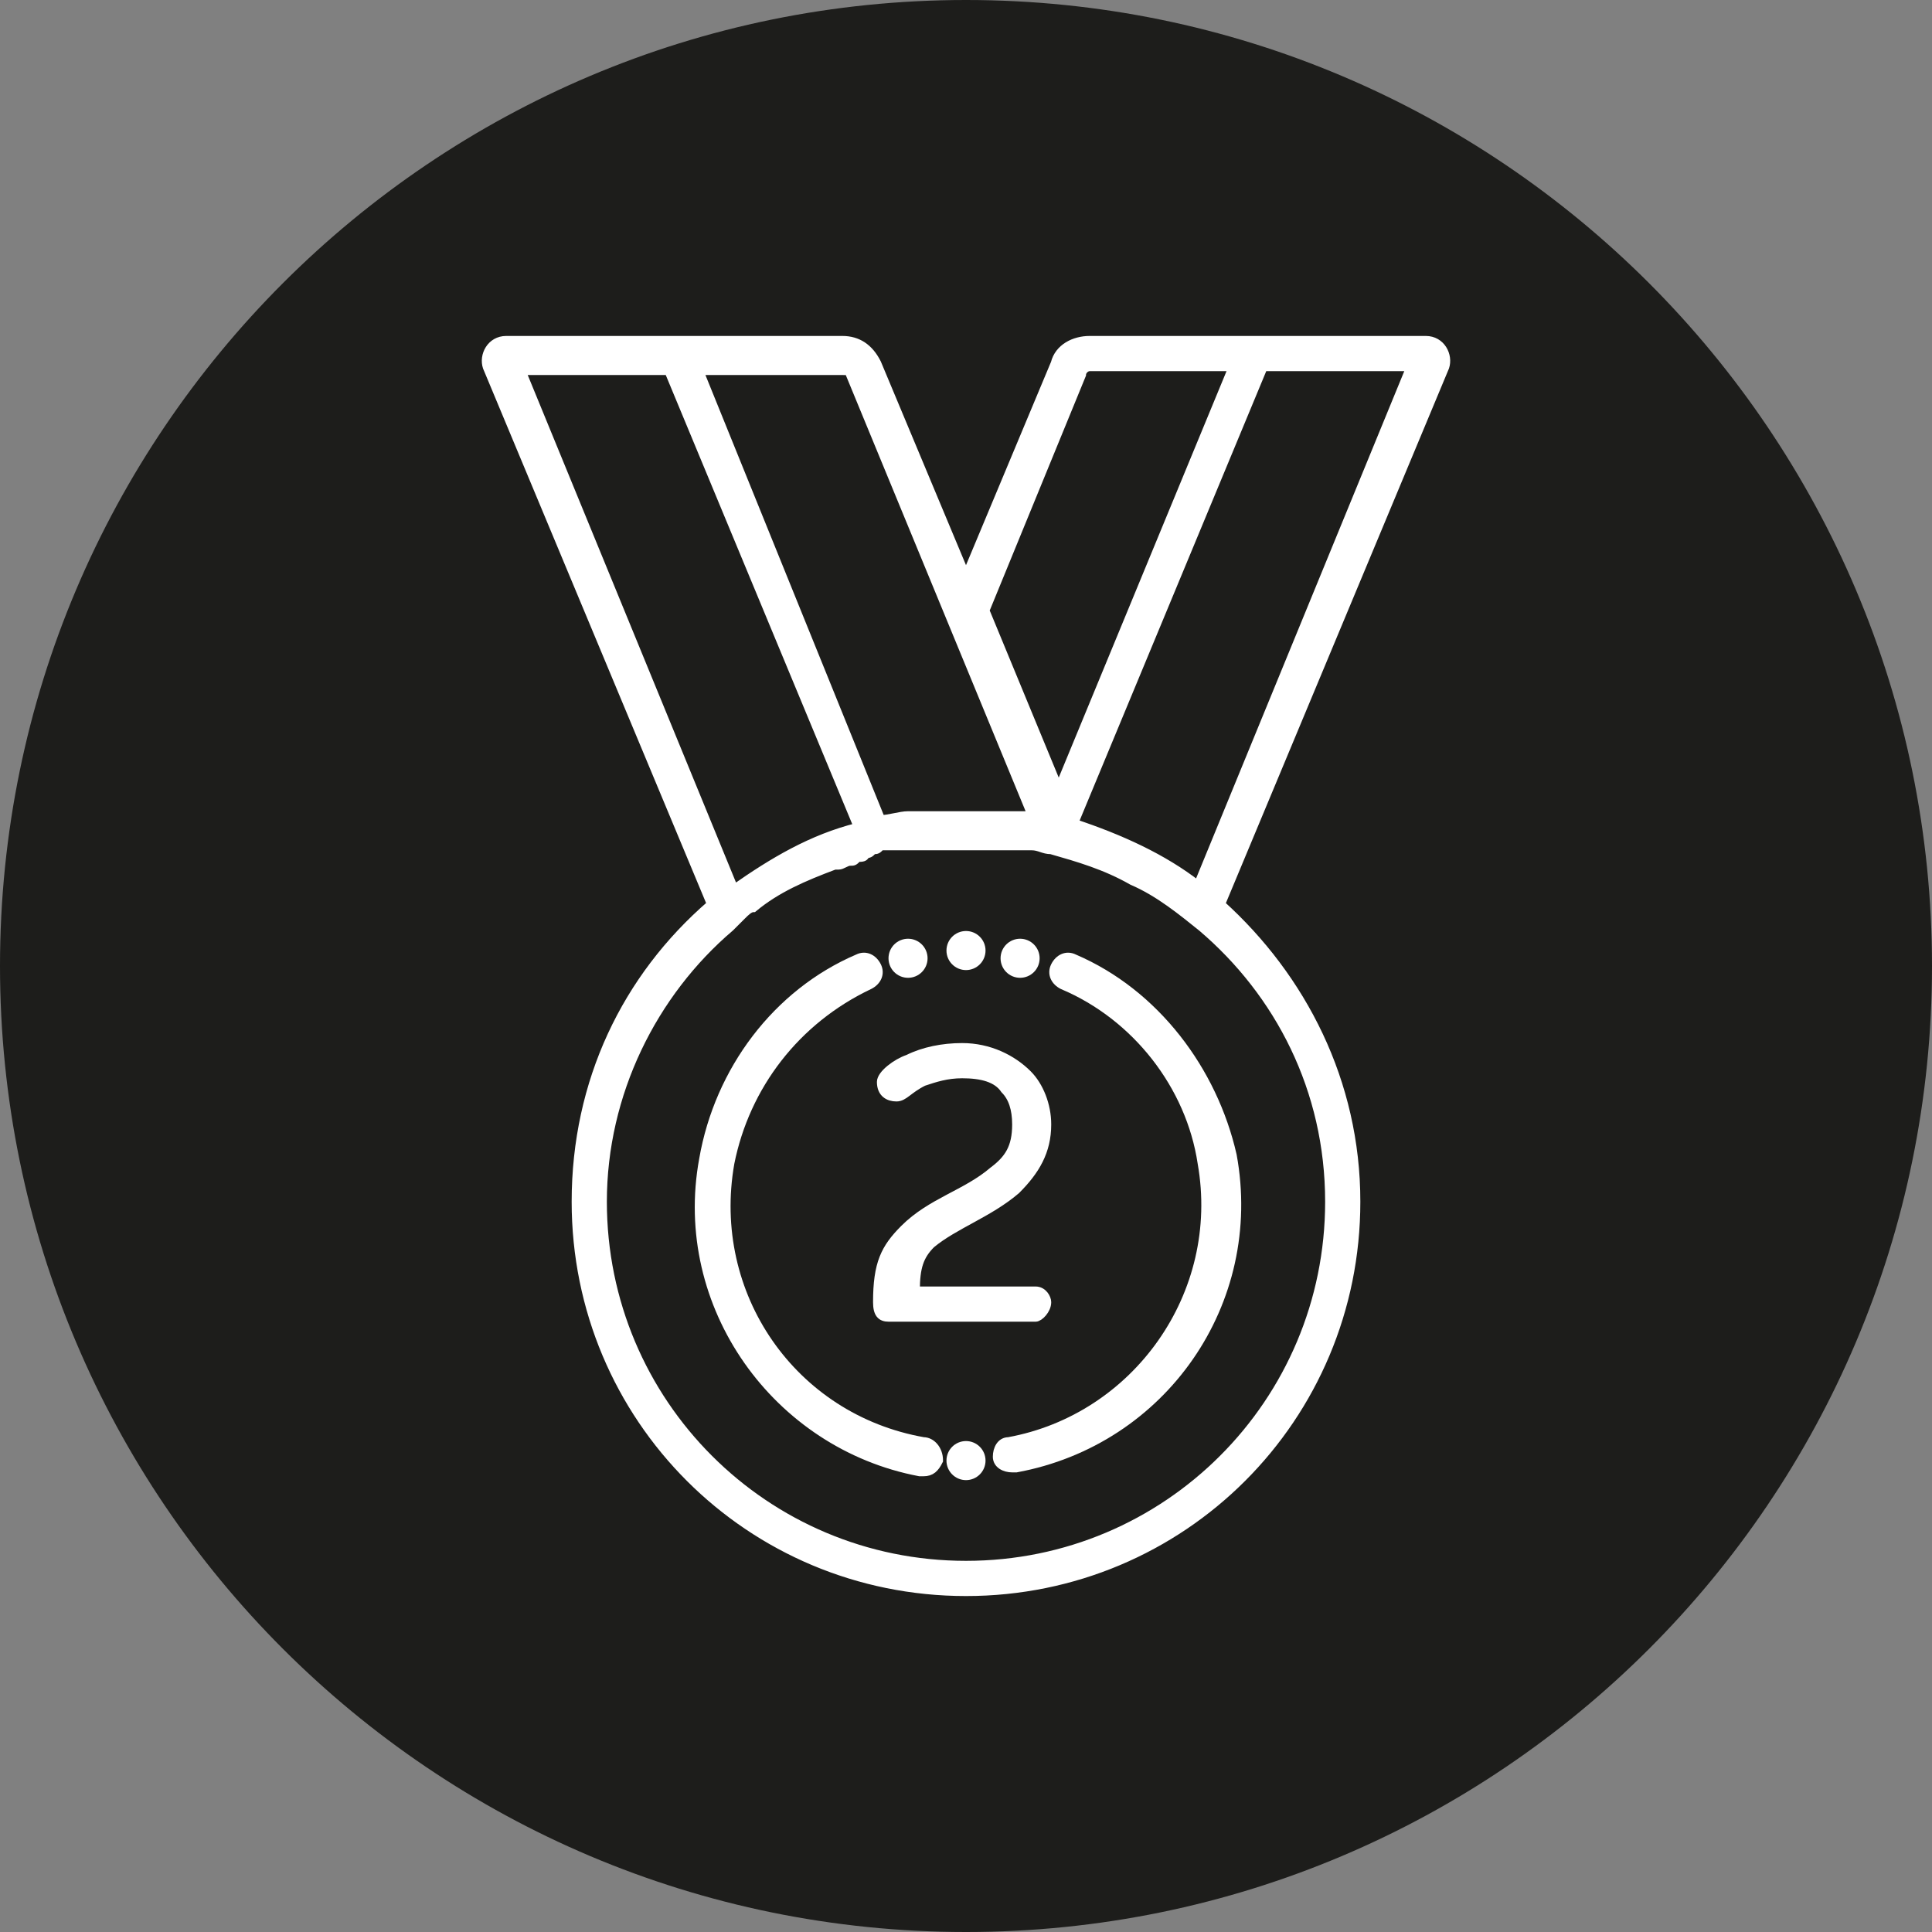 <?xml version="1.0" encoding="UTF-8"?>
<!-- Generator: Adobe Illustrator 28.0.0, SVG Export Plug-In . SVG Version: 6.00 Build 0)  -->
<svg xmlns="http://www.w3.org/2000/svg" xmlns:xlink="http://www.w3.org/1999/xlink" version="1.1" id="Calque_1" x="0px" y="0px" viewBox="0 0 50 50" style="enable-background:new 0 0 50 50;" xml:space="preserve">
<rect x="0" y="0" width="50" height="50" fill="#808080" stroke="none"/>
<style type="text/css">
	.st0{clip-path:url(#SVGID_00000140693092763721670200000002843573889266415283_);fill:#1D1D1B;}
	.st1{clip-path:url(#SVGID_00000140693092763721670200000002843573889266415283_);fill:#FFFFFF;}
	
		.st2{clip-path:url(#SVGID_00000140693092763721670200000002843573889266415283_);fill:none;stroke:#FFFFFF;stroke-width:0.211;stroke-miterlimit:10;}
</style>
<g>
	<defs>
		<rect id="SVGID_1_" width="50" height="50"></rect>
	</defs>
	<clipPath id="SVGID_00000049184704517503409610000000746961353880431493_">
		<use xlink:href="#SVGID_1_" style="overflow:visible;"></use>
	</clipPath>
	<path style="clip-path:url(#SVGID_00000049184704517503409610000000746961353880431493_);fill:#1D1D1B;" d="M25,50   c13.8,0,25-11.2,25-25S38.8,0,25,0S0,11.2,0,25S11.2,50,25,50"></path>
	<path style="clip-path:url(#SVGID_00000049184704517503409610000000746961353880431493_);fill:#FFFFFF;" d="M26.8,33.4   c0.2,0,0.3,0.2,0.3,0.3c0,0.2-0.2,0.4-0.3,0.4H23c-0.2,0-0.3-0.1-0.3-0.4c0-1,0.2-1.4,0.7-1.9c0.7-0.7,1.6-0.9,2.3-1.5   c0.4-0.3,0.6-0.6,0.6-1.2c0-0.4-0.1-0.7-0.3-0.9c-0.2-0.3-0.6-0.4-1.1-0.4c-0.4,0-0.7,0.1-1,0.2c-0.4,0.2-0.5,0.4-0.7,0.4   c-0.2,0-0.4-0.1-0.4-0.4c0-0.2,0.4-0.5,0.7-0.6c0.4-0.2,0.9-0.3,1.4-0.3c0.7,0,1.3,0.3,1.7,0.7c0.3,0.3,0.5,0.8,0.5,1.3   c0,0.7-0.3,1.2-0.8,1.7c-0.7,0.6-1.6,0.9-2.2,1.4c-0.3,0.3-0.4,0.6-0.4,1.2H26.8z"></path>
	
		<path style="clip-path:url(#SVGID_00000049184704517503409610000000746961353880431493_);fill:none;stroke:#FFFFFF;stroke-width:0.211;stroke-miterlimit:10;" d="   M26.8,33.4c0.2,0,0.3,0.2,0.3,0.3c0,0.2-0.2,0.4-0.3,0.4H23c-0.2,0-0.3-0.1-0.3-0.4c0-1,0.2-1.4,0.7-1.9c0.7-0.7,1.6-0.9,2.3-1.5   c0.4-0.3,0.6-0.6,0.6-1.2c0-0.4-0.1-0.7-0.3-0.9c-0.2-0.3-0.6-0.4-1.1-0.4c-0.4,0-0.7,0.1-1,0.2c-0.4,0.2-0.5,0.4-0.7,0.4   c-0.2,0-0.4-0.1-0.4-0.4c0-0.2,0.4-0.5,0.7-0.6c0.4-0.2,0.9-0.3,1.4-0.3c0.7,0,1.3,0.3,1.7,0.7c0.3,0.3,0.5,0.8,0.5,1.3   c0,0.7-0.3,1.2-0.8,1.7c-0.7,0.6-1.6,0.9-2.2,1.4c-0.3,0.3-0.4,0.6-0.4,1.2H26.8z"></path>
	<path style="clip-path:url(#SVGID_00000049184704517503409610000000746961353880431493_);fill:#FFFFFF;" d="M31,22.9   c-0.9-0.7-2-1.2-3.2-1.6l4.9-11.8h3.8L31,22.9z M34.4,31.1c0,5.2-4.2,9.4-9.4,9.4c-5.2,0-9.4-4.2-9.4-9.4c0-2.8,1.3-5.4,3.3-7.1   c0.1-0.1,0.2-0.2,0.3-0.3c0,0,0,0,0,0c0.1-0.1,0.2-0.2,0.3-0.2c0,0,0,0,0,0c0.6-0.5,1.3-0.8,2.1-1.1c0,0,0.1,0,0.1,0   c0.1,0,0.2-0.1,0.3-0.1c0.1,0,0.1,0,0.2-0.1c0.1,0,0.2,0,0.2-0.1c0.1,0,0.1,0,0.2-0.1c0.1,0,0.1,0,0.2-0.1c0.1,0,0.1,0,0.2,0   c0.1,0,0.1,0,0.2,0c0.1,0,0.2,0,0.2,0c0.1,0,0.1,0,0.2,0c0.1,0,0.2,0,0.3,0c0.1,0,0.1,0,0.2,0c0.1,0,0.2,0,0.3,0c0,0,0.1,0,0.1,0   c0.2,0,0.3,0,0.5,0c0.1,0,0.3,0,0.4,0c0.1,0,0.1,0,0.2,0c0.1,0,0.2,0,0.3,0c0.1,0,0.1,0,0.2,0c0.1,0,0.1,0,0.2,0c0.1,0,0.2,0,0.2,0   c0.1,0,0.1,0,0.2,0c0.2,0,0.3,0.1,0.5,0.1c0.7,0.2,1.4,0.4,2.1,0.8c0,0,0,0,0,0c0.7,0.3,1.3,0.8,1.8,1.2   C33.1,25.7,34.4,28.2,34.4,31.1 M13.5,9.6h3.8l4.9,11.8c-1.2,0.3-2.2,0.9-3.2,1.6L13.5,9.6z M22,9.7l4.7,11.4c0,0-0.1,0-0.1,0   c-0.1,0-0.2,0-0.3,0c-0.1,0-0.2,0-0.2,0c-0.1,0-0.2,0-0.2,0c-0.1,0-0.2,0-0.3,0c-0.1,0-0.1,0-0.2,0c-0.2,0-0.3,0-0.5,0   c-0.2,0-0.3,0-0.5,0c-0.1,0-0.1,0-0.2,0c-0.1,0-0.2,0-0.3,0c-0.1,0-0.1,0-0.2,0c-0.1,0-0.1,0-0.2,0c-0.2,0-0.5,0.1-0.7,0.1   L18.1,9.6h3.7C21.9,9.6,22,9.6,22,9.7 M28,9.7c0-0.1,0.1-0.2,0.2-0.2h3.7l-4.5,10.9l-1.9-4.6L28,9.7z M36.9,8.8h-8.7   c-0.4,0-0.8,0.2-0.9,0.6L25,14.9l-2.3-5.5c-0.2-0.4-0.5-0.6-0.9-0.6h-8.7c-0.4,0-0.6,0.4-0.5,0.7l5.8,13.9   c-2.2,1.9-3.5,4.6-3.5,7.7c0,5.6,4.5,10.1,10.1,10.1c5.6,0,10.1-4.5,10.1-10.1c0-3.1-1.4-5.8-3.5-7.7l5.8-13.9   C37.5,9.2,37.3,8.8,36.9,8.8"></path>
	
		<path style="clip-path:url(#SVGID_00000049184704517503409610000000746961353880431493_);fill:none;stroke:#FFFFFF;stroke-width:0.211;stroke-miterlimit:10;" d="   M31,22.9c-0.9-0.7-2-1.2-3.2-1.6l4.9-11.8h3.8L31,22.9z M34.4,31.1c0,5.2-4.2,9.4-9.4,9.4c-5.2,0-9.4-4.2-9.4-9.4   c0-2.8,1.3-5.4,3.3-7.1c0.1-0.1,0.2-0.2,0.3-0.3c0,0,0,0,0,0c0.1-0.1,0.2-0.2,0.3-0.2c0,0,0,0,0,0c0.6-0.5,1.3-0.8,2.1-1.1   c0,0,0.1,0,0.1,0c0.1,0,0.2-0.1,0.3-0.1c0.1,0,0.1,0,0.2-0.1c0.1,0,0.2,0,0.2-0.1c0.1,0,0.1,0,0.2-0.1c0.1,0,0.1,0,0.2-0.1   c0.1,0,0.1,0,0.2,0c0.1,0,0.1,0,0.2,0c0.1,0,0.2,0,0.2,0c0.1,0,0.1,0,0.2,0c0.1,0,0.2,0,0.3,0c0.1,0,0.1,0,0.2,0c0.1,0,0.2,0,0.3,0   c0,0,0.1,0,0.1,0c0.2,0,0.3,0,0.5,0c0.1,0,0.3,0,0.4,0c0.1,0,0.1,0,0.2,0c0.1,0,0.2,0,0.3,0c0.1,0,0.1,0,0.2,0c0.1,0,0.1,0,0.2,0   c0.1,0,0.2,0,0.2,0c0.1,0,0.1,0,0.2,0c0.2,0,0.3,0.1,0.5,0.1c0.7,0.2,1.4,0.4,2.1,0.8c0,0,0,0,0,0c0.7,0.3,1.3,0.8,1.8,1.2   C33.1,25.7,34.4,28.2,34.4,31.1z M13.5,9.6h3.8l4.9,11.8c-1.2,0.3-2.2,0.9-3.2,1.6L13.5,9.6z M22,9.7l4.7,11.4c0,0-0.1,0-0.1,0   c-0.1,0-0.2,0-0.3,0c-0.1,0-0.2,0-0.2,0c-0.1,0-0.2,0-0.2,0c-0.1,0-0.2,0-0.3,0c-0.1,0-0.1,0-0.2,0c-0.2,0-0.3,0-0.5,0   c-0.2,0-0.3,0-0.5,0c-0.1,0-0.1,0-0.2,0c-0.1,0-0.2,0-0.3,0c-0.1,0-0.1,0-0.2,0c-0.1,0-0.1,0-0.2,0c-0.2,0-0.5,0.1-0.7,0.1   L18.1,9.6h3.7C21.9,9.6,22,9.6,22,9.7z M28,9.7c0-0.1,0.1-0.2,0.2-0.2h3.7l-4.5,10.9l-1.9-4.6L28,9.7z M36.9,8.8h-8.7   c-0.4,0-0.8,0.2-0.9,0.6L25,14.9l-2.3-5.5c-0.2-0.4-0.5-0.6-0.9-0.6h-8.7c-0.4,0-0.6,0.4-0.5,0.7l5.8,13.9   c-2.2,1.9-3.5,4.6-3.5,7.7c0,5.6,4.5,10.1,10.1,10.1c5.6,0,10.1-4.5,10.1-10.1c0-3.1-1.4-5.8-3.5-7.7l5.8-13.9   C37.5,9.2,37.3,8.8,36.9,8.8z"></path>
	<path style="clip-path:url(#SVGID_00000049184704517503409610000000746961353880431493_);fill:#FFFFFF;" d="M27.8,24.8   c-0.2-0.1-0.4,0-0.5,0.2c-0.1,0.2,0,0.4,0.2,0.5c1.9,0.8,3.3,2.6,3.6,4.6c0.6,3.4-1.7,6.6-5,7.2c-0.2,0-0.3,0.2-0.3,0.4   c0,0.2,0.2,0.3,0.4,0.3c0,0,0,0,0.1,0c3.8-0.7,6.3-4.3,5.6-8.1C31.4,27.7,29.9,25.7,27.8,24.8"></path>
	
		<path style="clip-path:url(#SVGID_00000049184704517503409610000000746961353880431493_);fill:none;stroke:#FFFFFF;stroke-width:0.211;stroke-miterlimit:10;" d="   M27.8,24.8c-0.2-0.1-0.4,0-0.5,0.2c-0.1,0.2,0,0.4,0.2,0.5c1.9,0.8,3.3,2.6,3.6,4.6c0.6,3.4-1.7,6.6-5,7.2c-0.2,0-0.3,0.2-0.3,0.4   c0,0.2,0.2,0.3,0.4,0.3c0,0,0,0,0.1,0c3.8-0.7,6.3-4.3,5.6-8.1C31.4,27.7,29.9,25.7,27.8,24.8z"></path>
	<path style="clip-path:url(#SVGID_00000049184704517503409610000000746961353880431493_);fill:#FFFFFF;" d="M23.9,37.3   c-3.4-0.6-5.6-3.8-5-7.2c0.4-2,1.7-3.7,3.6-4.6c0.2-0.1,0.3-0.3,0.2-0.5s-0.3-0.3-0.5-0.2c-2.1,0.9-3.6,2.9-4,5.2   c-0.7,3.8,1.9,7.4,5.6,8.1c0,0,0,0,0.1,0c0.2,0,0.3-0.1,0.4-0.3C24.3,37.5,24.1,37.3,23.9,37.3"></path>
	
		<path style="clip-path:url(#SVGID_00000049184704517503409610000000746961353880431493_);fill:none;stroke:#FFFFFF;stroke-width:0.211;stroke-miterlimit:10;" d="   M23.9,37.3c-3.4-0.6-5.6-3.8-5-7.2c0.4-2,1.7-3.7,3.6-4.6c0.2-0.1,0.3-0.3,0.2-0.5s-0.3-0.3-0.5-0.2c-2.1,0.9-3.6,2.9-4,5.2   c-0.7,3.8,1.9,7.4,5.6,8.1c0,0,0,0,0.1,0c0.2,0,0.3-0.1,0.4-0.3C24.3,37.5,24.1,37.3,23.9,37.3z"></path>
	<path style="clip-path:url(#SVGID_00000049184704517503409610000000746961353880431493_);fill:#FFFFFF;" d="M25,25   c0.2,0,0.4-0.2,0.4-0.4s-0.2-0.4-0.4-0.4s-0.4,0.2-0.4,0.4S24.8,25,25,25"></path>
	
		<circle style="clip-path:url(#SVGID_00000049184704517503409610000000746961353880431493_);fill:none;stroke:#FFFFFF;stroke-width:0.211;stroke-miterlimit:10;" cx="25" cy="24.6" r="0.4"></circle>
	<path style="clip-path:url(#SVGID_00000049184704517503409610000000746961353880431493_);fill:#FFFFFF;" d="M26.4,25.2   c0.2,0,0.4-0.2,0.4-0.4s-0.2-0.4-0.4-0.4S26,24.6,26,24.8S26.2,25.2,26.4,25.2"></path>
	
		<circle style="clip-path:url(#SVGID_00000049184704517503409610000000746961353880431493_);fill:none;stroke:#FFFFFF;stroke-width:0.211;stroke-miterlimit:10;" cx="26.4" cy="24.8" r="0.4"></circle>
	<path style="clip-path:url(#SVGID_00000049184704517503409610000000746961353880431493_);fill:#FFFFFF;" d="M23.5,25.2   c0.2,0,0.4-0.2,0.4-0.4s-0.2-0.4-0.4-0.4s-0.4,0.2-0.4,0.4S23.3,25.2,23.5,25.2"></path>
	
		<circle style="clip-path:url(#SVGID_00000049184704517503409610000000746961353880431493_);fill:none;stroke:#FFFFFF;stroke-width:0.211;stroke-miterlimit:10;" cx="23.5" cy="24.8" r="0.4"></circle>
	<path style="clip-path:url(#SVGID_00000049184704517503409610000000746961353880431493_);fill:#FFFFFF;" d="M25,37.4   c-0.2,0-0.4,0.2-0.4,0.4s0.2,0.4,0.4,0.4s0.4-0.2,0.4-0.4S25.2,37.4,25,37.4"></path>
	
		<circle style="clip-path:url(#SVGID_00000049184704517503409610000000746961353880431493_);fill:none;stroke:#FFFFFF;stroke-width:0.211;stroke-miterlimit:10;" cx="25" cy="37.8" r="0.4"></circle>
</g>
</svg>
